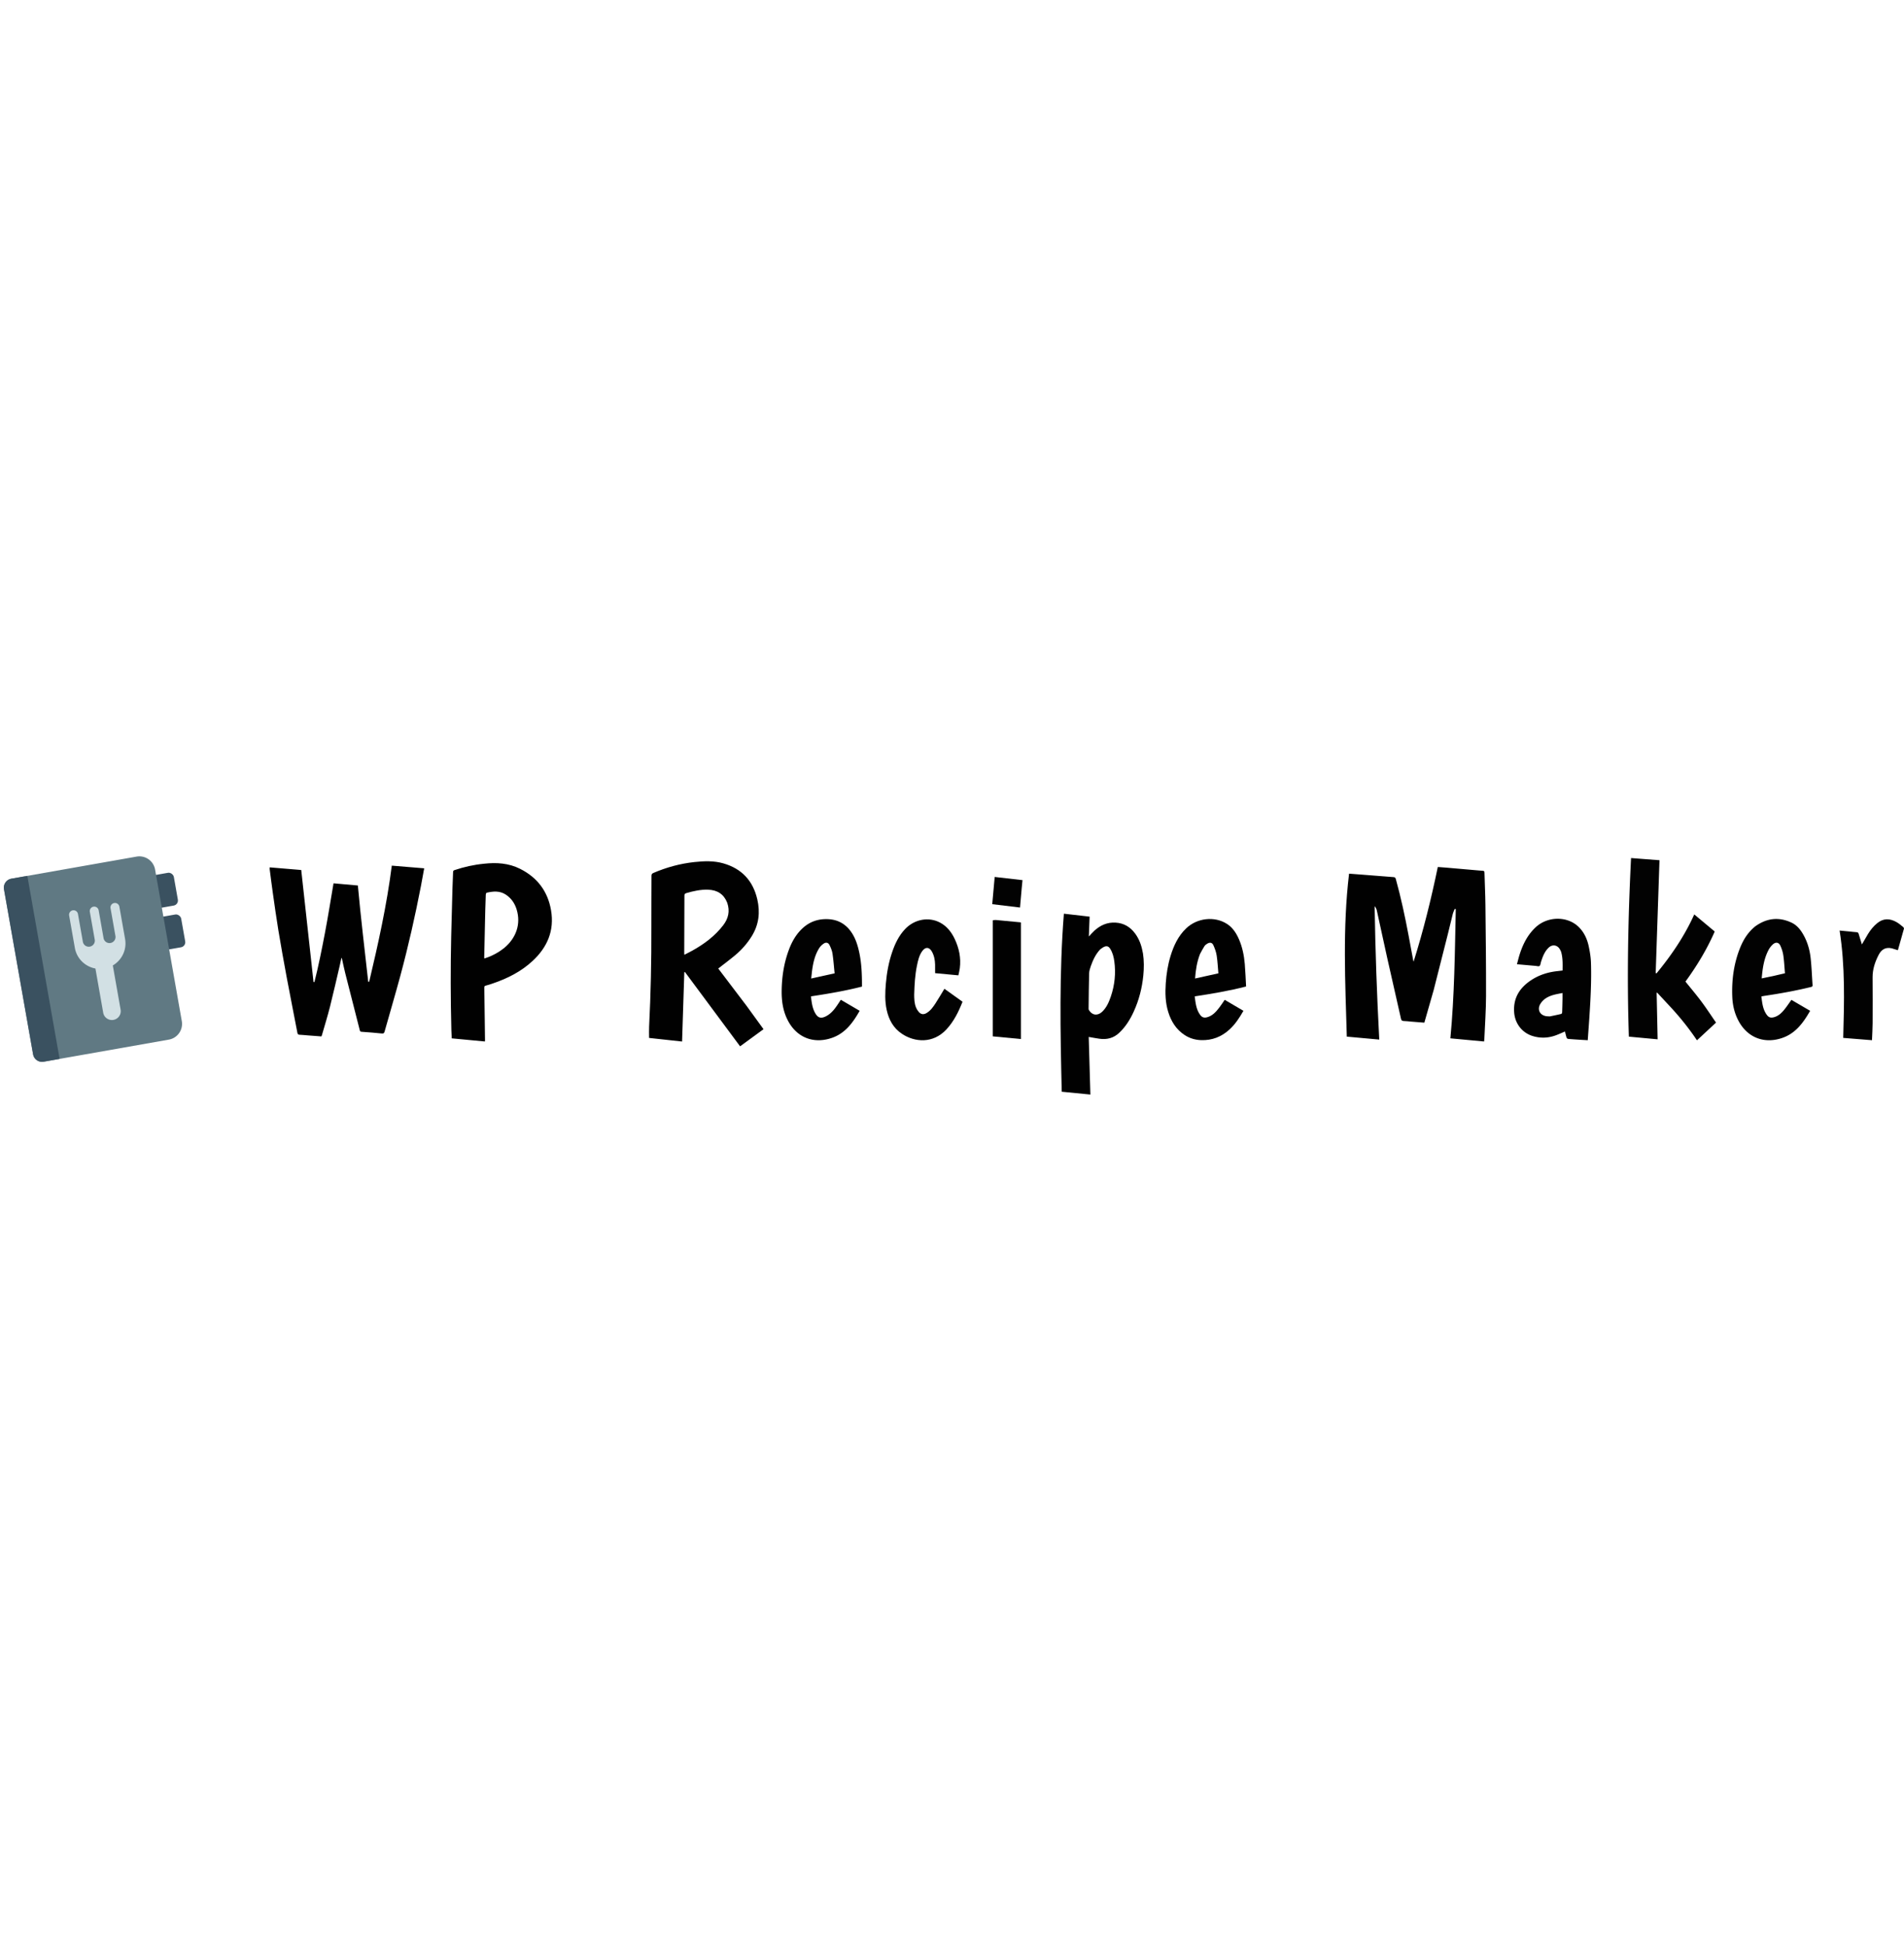 <svg width="185" role="img" aria-hidden="true" focusable="false" xmlns="http://www.w3.org/2000/svg" viewBox="0 0 1488.21 189.15"><rect width="23.81" height="26.01" x="113.83" y="17.03" fill="#3a5160" rx="4" ry="4" transform="rotate(-10 125.733 30.062)"/><rect width="23.81" height="26.01" x="119.56" y="49.62" fill="#3a5160" rx="4" ry="4" transform="rotate(-10 131.463 62.64)"/><path fill="#010101" d="M1120.63 107.35c-2.45 8.59-4.88 17.07-7.33 25.62-3.61-.29-7.03-.55-10.43-.83-1.86-.15-3.71-.42-5.57-.45-1.3-.02-1.94-.36-2.25-1.74-3.51-15.67-7.15-31.32-10.65-47-2.81-12.58-5.48-25.18-8.27-37.77-.26-1.17-.89-2.26-1.69-3.33.53 34.76 1.77 69.45 3.62 104.35-8.55-.78-16.89-1.54-25.37-2.31-1.24-42.47-3.33-84.87 1.77-127.36 3.42.26 6.78.51 10.13.77 8.19.65 16.38 1.33 24.58 1.92 1.11.08 1.54.43 1.82 1.46 4.04 14.57 7.19 29.33 9.99 44.17 1.23 6.51 2.43 13.02 3.64 19.53.03.18.1.35.27.93 7.73-24.53 13.76-49.07 18.93-73.99 2.23.17 4.42.31 6.61.5 8.44.73 16.87 1.47 25.31 2.21 1.05.09 2.11.21 3.17.25.97.03 1.37.34 1.39 1.41.21 8.53.65 17.05.74 25.58.26 23.65.55 47.3.48 70.95-.03 11.06-.84 22.13-1.31 33.19-.03.73-.14 1.45-.22 2.28-8.85-.83-17.5-1.63-26.35-2.46 3.22-33.66 3.51-67.33 4.22-100.99-.27-.06-.54-.13-.81-.19-.52 1.33-1.18 2.62-1.53 3.99-1.39 5.46-2.64 10.95-4.02 16.42-3.6 14.26-7.23 28.51-10.87 42.88ZM265.8 87.29c-2.62 11.14-5.09 22.19-7.86 33.17-1.9 7.51-4.21 14.92-6.35 22.37-.08.28-.24.53-.4.89-3.54-.27-7.05-.53-10.56-.8-2.11-.16-4.22-.4-6.33-.49-1.11-.05-1.61-.3-1.85-1.54-2.74-14.44-5.65-28.85-8.35-43.29-2.31-12.35-4.52-24.72-6.57-37.11-1.61-9.76-2.95-19.56-4.35-29.35-.85-5.96-1.59-11.93-2.36-17.9-.06-.48 0-.98 0-1.63 8.26.69 16.46 1.38 24.63 2.06 3.21 29.25 6.41 58.4 9.61 87.54.24.02.47.03.71.05 3.2-12.67 5.75-25.49 8.2-38.32 2.46-12.87 4.49-25.83 6.73-38.86 6.2.55 12.56 1.12 19.02 1.7 2.28 25.19 5.32 50.17 8.09 75.17.25 0 .5.02.76.03 7.1-29.92 13.76-59.93 17.67-90.72 8.43.7 16.82 1.39 25.32 2.09-.87 4.78-1.66 9.33-2.54 13.86-4.56 23.44-9.8 46.74-16.01 69.81-3.96 14.69-8.3 29.28-12.41 43.93-.38 1.34-.9 1.62-2.31 1.47-5.21-.56-10.44-.94-15.66-1.32-.85-.06-1.19-.3-1.4-1.15-3.78-14.91-7.62-29.81-11.4-44.72-.93-3.65-1.66-7.36-2.49-11.04-.06-.28-.23-.54-.44-1.02-.39 1.82-.74 3.41-1.11 5.13ZM583.7 120.05c4.39 6.04 8.71 11.99 13.09 18.03-6.24 4.56-12.38 9.05-18.32 13.39-14.44-19.46-28.78-38.78-43.12-58.11-.16.08-.32.15-.48.23-.58 17.99-1.16 35.99-1.74 54.13-8.88-.97-17.46-1.9-25.78-2.81 0-3.14-.13-6.08.02-9 1.29-25.57 1.83-51.15 1.74-76.75-.05-13.67.09-27.34.09-41.01 0-1.21.45-1.72 1.52-2.18 10.29-4.43 21.01-7.33 32.16-8.52 7.54-.81 15.09-1.09 22.51 1.03 14.48 4.15 23.19 13.68 26.52 28.08 2.34 10.1 1.28 19.78-4.3 28.79-3.46 5.59-7.73 10.49-12.74 14.71-4.37 3.68-8.98 7.08-13.47 10.6l22.3 29.38m-15.29-80.78c-2.59-6.62-7.63-9.99-15.03-10.21-5.83-.18-11.4 1.07-16.93 2.68-1.11.32-1.49.79-1.49 1.95-.02 14.86-.1 29.71-.15 44.57 0 .47.05.94.09 1.68 2.3-1.2 4.41-2.23 6.46-3.37 9.2-5.15 17.52-11.34 23.96-19.78 4-5.25 5.34-10.95 3.1-17.51ZM378.34 8.76c9.83-1.09 19.28-.47 28.16 3.98 13.54 6.79 21.67 17.63 24.2 32.39 2.72 15.86-2.85 28.92-14.5 39.69-8.92 8.25-19.54 13.61-31 17.5-1.8.61-3.61 1.25-5.46 1.69-1.04.25-1.22.73-1.2 1.66.16 9.93.28 19.86.41 29.78.05 3.69.1 7.38.14 11.08 0 .34-.05.67-.08 1.15-8.68-.82-17.28-1.63-25.92-2.44-.1-2.25-.23-4.39-.29-6.52-.63-24.35-.69-48.69-.14-73.04.28-12.47.64-24.94.99-37.4.12-4.34.34-8.67.49-13.01.03-.78.23-1.22 1.08-1.51 7.48-2.51 15.12-4.24 23.12-5m11.61 68.82c1.39-.99 2.84-1.91 4.15-2.99 9.26-7.68 13.24-18.64 9.7-30.14-1.47-4.78-4.18-8.72-8.41-11.53-4.72-3.12-9.85-2.69-15.01-1.49-.33.08-.66.89-.68 1.38-.18 4.03-.31 8.07-.4 12.1-.29 12.36-.56 24.72-.83 37.08 0 .24.04.49.07.83 4.01-1.24 7.74-2.94 11.42-5.25ZM893.36 78.78c.89 5.83.84 11.57.28 17.28-.97 9.85-3.39 19.35-7.54 28.38-2.81 6.12-6.3 11.76-11.28 16.45-4.45 4.2-9.67 5.49-15.58 4.64-2.72-.39-5.42-.91-8.27-1.4.43 14.95.87 29.85 1.3 45.02-7.34-.73-14.77-1.46-22.39-2.21-1.11-46.35-2-92.64 1.68-139.13 6.73.77 13.3 1.53 20.11 2.31-.2 5.13-.4 10.22-.61 15.52 1.57-1.65 2.9-3.25 4.43-4.63 4.64-4.2 10.02-6.6 16.45-6.23 6.49.37 11.49 3.39 15.26 8.48 3.18 4.29 4.97 9.17 5.9 14.38.06.34.16.68.26 1.15m-33.25-3.25c-3.68 3.79-5.8 8.45-7.53 13.3-.66 1.85-1.25 3.82-1.3 5.75-.24 9.12-.29 18.24-.4 27.37 0 .34.02.72.18 1.01 2.28 4.2 6.74 4.88 10.26 1.62 3.54-3.28 5.38-7.54 6.89-11.93 3.1-9.04 4.05-18.33 2.74-27.8-.47-3.4-1.34-6.73-3.24-9.7-1.19-1.85-2.59-2.36-4.63-1.49-1 .43-1.87 1.14-2.96 1.87Z"/><path fill="#020202" d="M1307.39 122.54c-4.09-4.4-8.1-8.72-12.12-13.04-.13.05-.27.11-.4.16.26 12.07.51 24.13.77 36.33-7.46-.69-14.9-1.39-22.48-2.09-1.58-46.55-.61-92.99 1.71-139.57 7.62.58 15.04 1.15 22.22 1.7-.99 29.54-1.98 58.88-2.97 88.23.22.05.45.11.67.16 11.62-14.1 21.84-29.09 29.48-46.04 5.39 4.5 10.64 8.88 15.99 13.35-6.1 13.98-13.95 26.91-22.87 39.14 4.19 5.22 8.5 10.29 12.47 15.62 3.97 5.32 7.6 10.9 11.43 16.43-5.06 4.7-9.91 9.2-14.91 13.85-5.74-8.57-12.06-16.56-18.99-24.21ZM1242.27 129.14l-1.25 17.55c-2.51-.14-4.87-.27-7.22-.42-2.72-.18-5.43-.34-8.14-.61-.43-.04-1.04-.55-1.18-.96-.51-1.55-.85-3.16-1.27-4.82-2.52 1.06-4.86 2.17-7.29 3.04-5.96 2.15-12 2.34-18.07.46-8.06-2.5-13.54-9.59-14.3-17.91-1.04-11.52 4.12-19.78 13.51-25.88 5.95-3.87 12.56-5.98 19.6-6.82l4.69-.55c.08-4.79.21-9.47-.99-14.05-.26-1-.76-1.97-1.32-2.84-2.02-3.17-5.77-3.61-8.52-1.02-3.26 3.07-4.74 7.11-6.04 11.23-.34 1.09-.41 2.55-1.16 3.13-.65.5-2.1.02-3.19-.07-4.71-.41-9.42-.83-14.45-1.28.73-2.67 1.34-5.26 2.15-7.79 2.55-7.94 6.21-15.24 12.46-21.07 9.36-8.75 24.76-8.96 33.63-.29 4.33 4.24 6.71 9.6 7.92 15.38.89 4.22 1.58 8.55 1.71 12.86.43 14.22-.32 28.42-1.29 42.75m-30.89-1.07c2.98-.63 5.97-1.23 8.94-1.94.33-.08.69-.78.71-1.21.14-3.53.21-7.07.28-10.6.03-1.48 0-2.95 0-4.55-2.22.45-4.3.79-6.32 1.31-4.43 1.15-8.39 3.07-10.92 7.1-2.63 4.19-.79 8.59 4.04 9.62.97.21 1.99.18 3.27.26ZM1371.79 57.82c8.98-6.55 18.49-7.72 28.52-3.01 4.13 1.94 6.94 5.4 9.16 9.29 3.27 5.71 5.06 11.94 5.77 18.39.77 6.97 1 14 1.5 21.01.07.96-.17 1.34-1.2 1.59-11.84 2.91-23.83 5.07-35.89 6.86-.93.14-1.85.33-2.92.52.63 5.04 1.1 10 4.13 14.24 1.56 2.19 3.14 2.71 5.76 1.99 3.43-.94 5.86-3.28 8-5.88 1.96-2.39 3.66-4.99 5.6-7.67 4.79 2.81 9.66 5.66 14.63 8.56-5.15 8.94-10.94 17.18-21.11 20.95-14 5.18-27.62.46-34.85-13.06-3.12-5.83-4.61-12.13-4.89-18.64-.56-13.37 1.19-26.44 6.29-38.94 2.54-6.23 6.12-11.79 11.5-16.2m13.65 38.82c3.16-.74 6.31-1.47 9.73-2.27-.41-4.68-.62-9.31-1.28-13.87-.37-2.61-1.2-5.23-2.29-7.64-1.23-2.71-3.63-3.09-5.88-1.06a15.806 15.806 0 0 0-3.3 4.2c-3.7 6.95-4.77 14.55-5.43 22.39 2.83-.6 5.51-1.17 8.45-1.76ZM662.46 58.62c5.16 5.37 7.48 11.97 9.02 18.88 1.99 8.95 2.28 18.05 2.26 27.28-13.11 3.37-26.44 5.61-39.9 7.64.55 4.32.98 8.51 2.94 12.35 2.14 4.2 4.64 5.91 10.18 2.42 3.65-2.3 6.08-5.77 8.4-9.29.6-.91 1.2-1.82 1.85-2.82 4.93 2.89 9.77 5.72 14.72 8.63-5.15 9.05-11.04 17.34-21.36 21.04-13.9 4.98-27.46.44-34.72-13.4-3.78-7.21-4.95-14.99-4.88-23.01.1-11.04 1.74-21.83 5.6-32.22 2.44-6.59 5.86-12.58 11.2-17.34 5.32-4.74 11.59-6.87 18.7-6.72 6.15.13 11.54 2.1 15.98 6.58m-27.88 35.11c-.16 1.51-.33 3.01-.52 4.72 6.16-1.36 12.07-2.67 18.31-4.04-.54-5.21-.9-10.32-1.65-15.36-.35-2.3-1.28-4.59-2.32-6.71-.96-1.97-2.75-2.41-4.57-1.16-1.41.96-2.73 2.26-3.62 3.7-3.51 5.69-4.81 12.08-5.64 18.86Z"/><path fill="#010101" d="M926.11 142.76c-6.82-4.43-10.73-10.77-13.02-18.22-2.25-7.3-2.43-14.78-1.91-22.33.5-7.21 1.61-14.31 3.71-21.24 2.46-8.09 5.94-15.64 12.2-21.65 8.54-8.2 22.19-9.77 31.91-3.54 4.52 2.89 7.31 7.22 9.39 12.01 2.69 6.18 4 12.71 4.56 19.38.48 5.81.69 11.63 1.02 17.53-13.29 3.43-26.63 5.68-40.17 7.71.69 5.07 1.11 10.09 4.18 14.37 1.51 2.1 3.16 2.63 5.65 1.93 4.12-1.17 6.78-4.18 9.25-7.35 1.53-1.96 2.87-4.07 4.38-6.24 4.84 2.84 9.67 5.68 14.63 8.59-3.06 5.33-6.32 10.41-10.89 14.59-6.25 5.71-13.56 8.6-22.11 8.33-4.57-.14-8.82-1.35-12.78-3.86m11.79-63.33c-2.35 6.08-3.34 12.41-3.81 19.02l18.22-4.04c-.44-4.8-.64-9.44-1.35-14-.43-2.75-1.43-5.47-2.58-8.02-.94-2.08-2.67-2.37-4.69-1.2-.85.49-1.73 1.14-2.25 1.94-1.27 1.96-2.34 4.04-3.55 6.3Z"/><path fill="#020202" d="M714.55 110.73c.03 3.69.1 7.24 1.51 10.56.51 1.21 1.25 2.4 2.14 3.38 1.73 1.91 3.74 2.13 5.98.81 3.13-1.84 5.16-4.73 7.06-7.66 2.39-3.67 4.59-7.47 6.94-11.33 4.68 3.34 9.4 6.71 14.16 10.12-3.09 7.86-6.75 15.32-12.56 21.6-10.5 11.33-24.8 10.15-34.82 3.47-6.67-4.44-10.21-10.98-11.89-18.58-1.53-6.9-1.26-13.85-.65-20.83.72-8.31 2.2-16.45 4.89-24.37 2.26-6.66 5.24-12.93 10.19-18.13 7.32-7.69 18.53-9.76 27.48-4.89 5.24 2.85 8.71 7.36 11.2 12.59 3.44 7.25 5.07 14.87 4.04 22.9-.24 1.89-.75 3.75-1.13 5.62-6.29-.59-12.34-1.16-18.19-1.71 0-2.32.05-4.5-.01-6.68-.1-3.57-.73-7.03-2.51-10.19-2.07-3.66-5.08-3.78-7.55-.35-2.46 3.42-3.31 7.42-4.13 11.41-1.5 7.29-1.91 14.7-2.13 22.27ZM1478.68 74.89c-5.02-1.18-8.22 1.08-10.32 5.16-2.82 5.49-4.74 11.24-4.7 17.53.08 11.92.08 23.84.02 35.76-.02 4.38-.32 8.76-.5 13.35-7.53-.61-14.93-1.2-22.48-1.81.75-28.07 1.59-55.97-2.83-83.89 2.83.27 5.42.51 8.01.76 1.75.17 3.5.43 5.26.52.99.05 1.4.46 1.65 1.34.79 2.72 1.64 5.43 2.5 8.23 1.62-2.77 3.14-5.46 4.74-8.1 1.99-3.27 4.39-6.23 7.39-8.64 4.54-3.64 9.55-3.86 15.17-.59 1.81 1.05 3.4 2.47 5.04 3.79.32.26.64.88.54 1.23-1.53 5.58-3.13 11.14-4.74 16.82-1.61-.5-3.13-.96-4.77-1.46Z"/><path fill="#010101" d="M775.99 52.99c.82-.19 1.63-.32 2.43-.25 6.42.59 12.84 1.21 19.25 1.83.09 0 .17.09.31.17v91.03c-7.34-.7-14.59-1.38-22.01-2.09 0-30.22 0-60.38.01-90.69Z"/><path fill="#020202" d="M798.68 26.96c-.47 5.38-.93 10.63-1.41 16.04-7.27-.88-14.35-1.73-21.71-2.62.63-7.04 1.26-14.05 1.91-21.28 7.31.83 14.48 1.65 21.74 2.48-.19 1.88-.36 3.56-.53 5.38Z"/><path fill="#607983" d="m8.856 20.455 97.89-17.26c6.795-1.199 13.282 3.344 14.48 10.139l20.88 118.413c1.198 6.795-3.344 13.283-10.14 14.48l-97.89 17.261a7.097 7.097 0 0 1-8.213-5.75L3.105 28.667a7.097 7.097 0 0 1 5.75-8.213Z"/><path fill="#3a5160" d="M21.37 18.25 8.86 20.46c-3.84.68-6.43 4.37-5.75 8.21l22.76 129.08c.68 3.84 4.37 6.43 8.21 5.75l12.51-2.21L21.37 18.25Z"/><path fill="#d2e0e4" d="M89.24 39.48c-1.9.34-3.17 2.15-2.84 4.05l3.83 21.7c.45 2.57-1.29 5.02-3.85 5.47s-4.99-1.26-5.44-3.83l-3.83-21.7c-.34-1.9-2.15-3.17-4.05-2.84s-3.17 2.15-2.84 4.05l3.83 21.7c.45 2.57-1.29 5.02-3.85 5.47s-4.99-1.26-5.44-3.83l-3.83-21.7c-.34-1.9-2.15-3.17-4.05-2.84s-3.17 2.15-2.84 4.05l4.46 25.28c1.49 8.45 8.11 14.69 16.08 16.14l6.09 34.55c.66 3.75 4.24 6.26 8 5.6s6.26-4.24 5.6-8l-6.09-34.55c7-4.09 11.08-12.21 9.59-20.66l-4.46-25.28a3.507 3.507 0 0 0-4.05-2.84Z"/></svg>